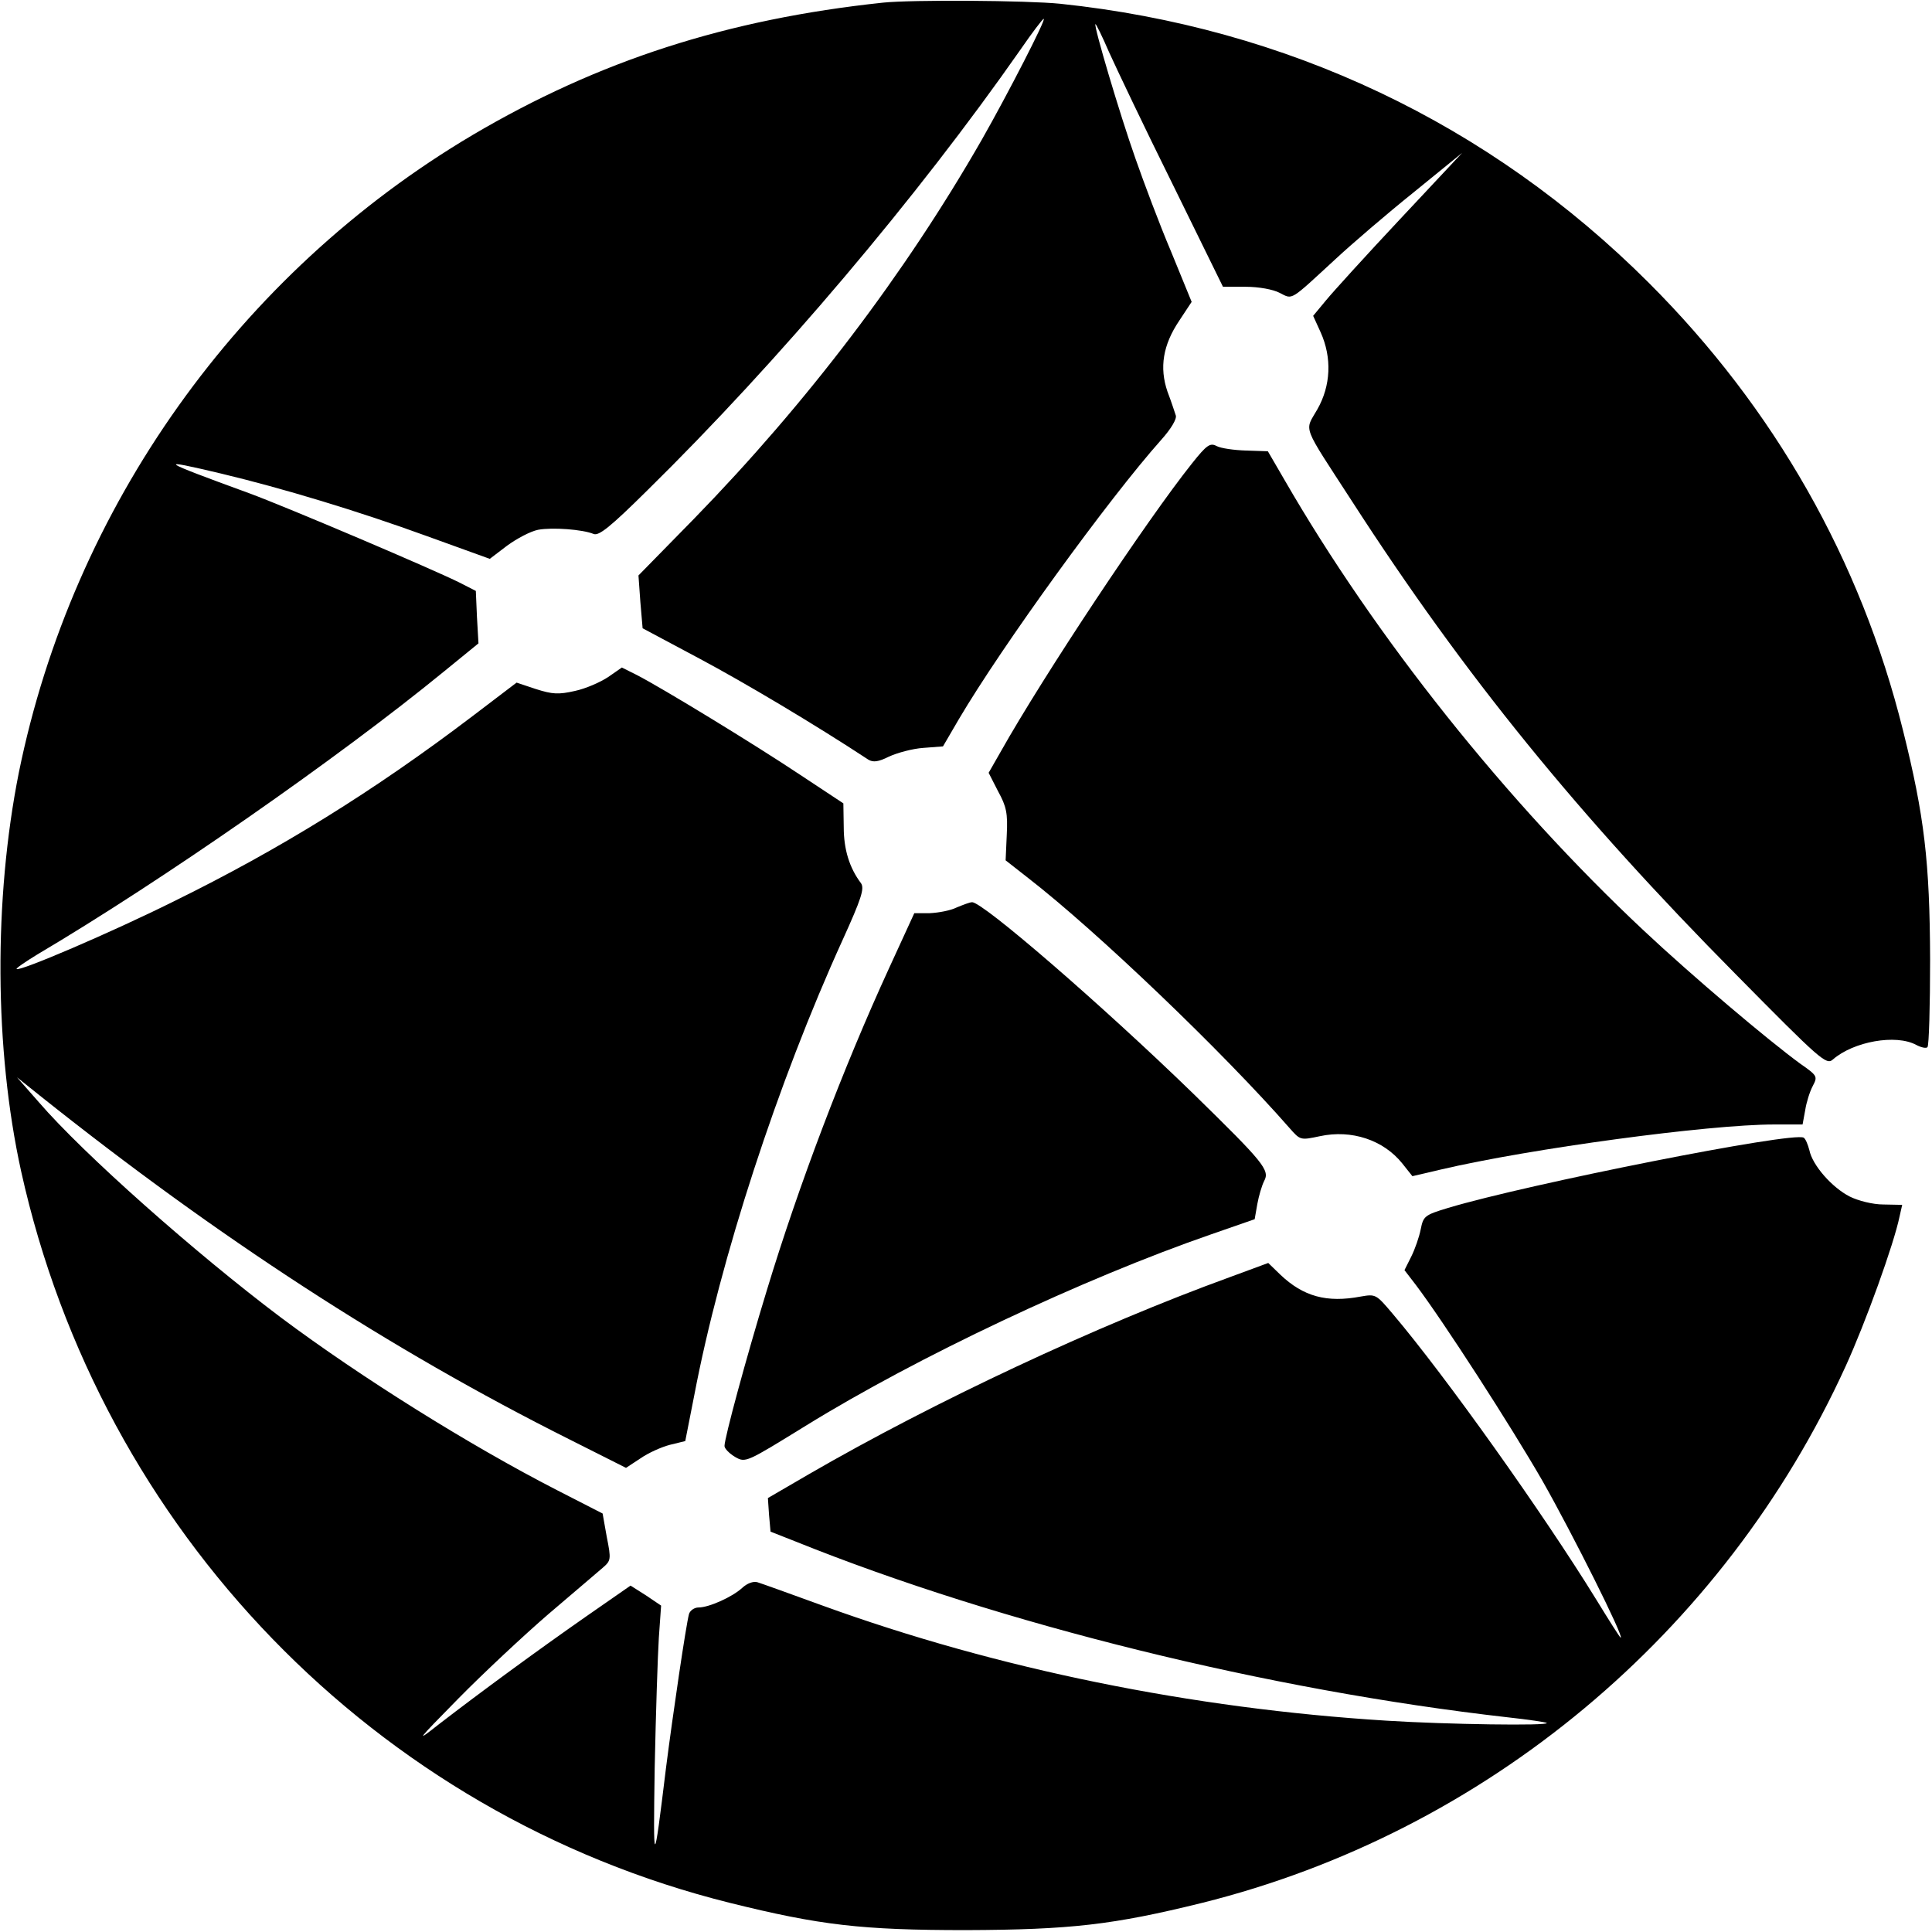 <?xml version="1.0" standalone="no"?>
<!DOCTYPE svg PUBLIC "-//W3C//DTD SVG 20010904//EN"
 "http://www.w3.org/TR/2001/REC-SVG-20010904/DTD/svg10.dtd">
<svg version="1.0" xmlns="http://www.w3.org/2000/svg"
 width="512pt" height="512pt" viewBox="0 0 512 512"
 preserveAspectRatio="xMidYMid meet">
<g transform="translate(0,512) scale(0.1,-0.1)"
fill="#000000" stroke="none">
<path d="M2340 5113 c-414 -44 -754 -154 -1088 -351 -619 -367 -1059 -986
-1202 -1689 -67 -336 -65 -734 6 -1057 211 -953 939 -1705 1879 -1939 238 -59
348 -72 625 -72 277 1 390 14 625 72 751 187 1383 714 1706 1422 53 116 128
324 143 397 l7 31 -50 1 c-28 0 -67 10 -89 21 -47 24 -99 83 -107 123 -4 15
-10 30 -15 33 -27 17 -732 -123 -942 -186 -63 -19 -66 -22 -73 -57 -4 -20 -15
-52 -25 -72 l-18 -36 30 -39 c74 -98 252 -374 336 -520 80 -141 217 -415 207
-415 -2 0 -31 46 -66 103 -140 227 -398 590 -538 755 -44 52 -45 53 -85 46
-90 -17 -152 0 -213 58 l-32 31 -103 -38 c-352 -128 -783 -330 -1113 -521
l-110 -64 3 -44 4 -45 66 -26 c544 -219 1253 -394 1887 -466 55 -6 102 -13
104 -15 8 -8 -265 -4 -424 6 -516 32 -1032 137 -1495 305 -85 31 -163 59 -173
62 -11 3 -27 -3 -40 -15 -26 -24 -88 -52 -116 -52 -11 0 -22 -8 -25 -17 -8
-29 -43 -267 -61 -408 -33 -270 -34 -270 -30 0 3 143 8 298 11 345 l6 85 -40
27 -41 26 -118 -82 c-129 -90 -279 -200 -388 -284 -66 -52 -63 -48 50 67 66
67 174 168 239 224 66 56 130 111 143 122 22 19 23 22 11 82 l-11 62 -121 62
c-232 119 -521 300 -731 457 -226 170 -523 433 -642 571 l-58 66 60 -48 c474
-378 930 -674 1403 -911 l151 -76 38 25 c20 14 55 30 78 36 l41 10 24 122 c69
362 221 828 393 1206 50 110 58 136 49 150 -31 41 -46 90 -46 149 l-1 63 -115
76 c-123 82 -366 230 -432 264 l-40 20 -36 -25 c-21 -14 -60 -31 -88 -37 -44
-10 -60 -9 -104 5 l-51 17 -117 -89 c-262 -199 -511 -353 -792 -491 -167 -83
-408 -186 -416 -179 -2 2 23 19 54 38 333 197 798 521 1078 750 l92 75 -4 70
-3 69 -43 22 c-70 35 -455 199 -558 237 -241 88 -247 93 -74 52 163 -39 362
-99 546 -166 l166 -60 46 35 c26 19 62 38 82 42 38 7 118 1 147 -11 14 -6 45
19 143 116 347 341 714 775 988 1167 31 45 59 82 62 82 7 0 -94 -197 -164
-320 -204 -356 -463 -697 -763 -1005 l-147 -150 5 -70 6 -70 150 -80 c120 -64
305 -174 448 -268 13 -8 27 -6 55 8 22 10 62 21 91 23 l52 4 42 72 c115 195
397 584 536 740 27 30 42 56 39 65 -3 9 -12 37 -22 63 -22 64 -12 124 31 188
l33 50 -54 132 c-31 73 -73 185 -95 248 -42 119 -111 352 -106 356 1 2 18 -32
36 -74 19 -42 94 -200 168 -349 l134 -273 60 0 c35 0 73 -7 90 -16 36 -18 25
-24 150 91 42 39 134 118 205 175 l129 105 -164 -175 c-90 -96 -179 -194 -197
-216 l-34 -41 20 -44 c30 -67 27 -141 -9 -204 -34 -60 -43 -35 93 -245 297
-460 599 -831 1018 -1254 222 -225 238 -239 255 -224 55 48 167 68 221 39 13
-7 27 -10 30 -6 4 4 7 109 7 233 -1 258 -15 379 -72 607 -112 451 -341 853
-673 1185 -423 423 -960 677 -1560 740 -89 9 -393 11 -470 3z"/>
<path d="M3159 3892 c-119 -149 -394 -563 -507 -764 l-32 -56 25 -49 c22 -40
26 -58 23 -116 l-3 -67 60 -47 c183 -142 516 -461 692 -662 29 -33 29 -33 81
-22 84 18 168 -10 218 -72 l27 -34 77 18 c235 55 708 119 881 119 l76 0 7 38
c3 20 12 49 20 64 13 25 13 27 -33 59 -85 62 -285 231 -415 353 -363 340 -712
778 -953 1196 l-43 74 -58 2 c-32 1 -67 6 -78 12 -17 9 -26 3 -65 -46z"/>
<path d="M2535 2715 c-16 -8 -48 -14 -71 -15 l-41 0 -67 -146 c-122 -266 -239
-574 -324 -854 -55 -180 -112 -391 -112 -412 0 -7 13 -20 28 -29 28 -16 29
-15 188 83 293 181 733 389 1074 507 l115 40 7 40 c4 22 12 49 18 61 16 29 -1
49 -187 231 -243 236 -560 510 -587 508 -6 0 -24 -7 -41 -14z"/>
</g>
</svg>
